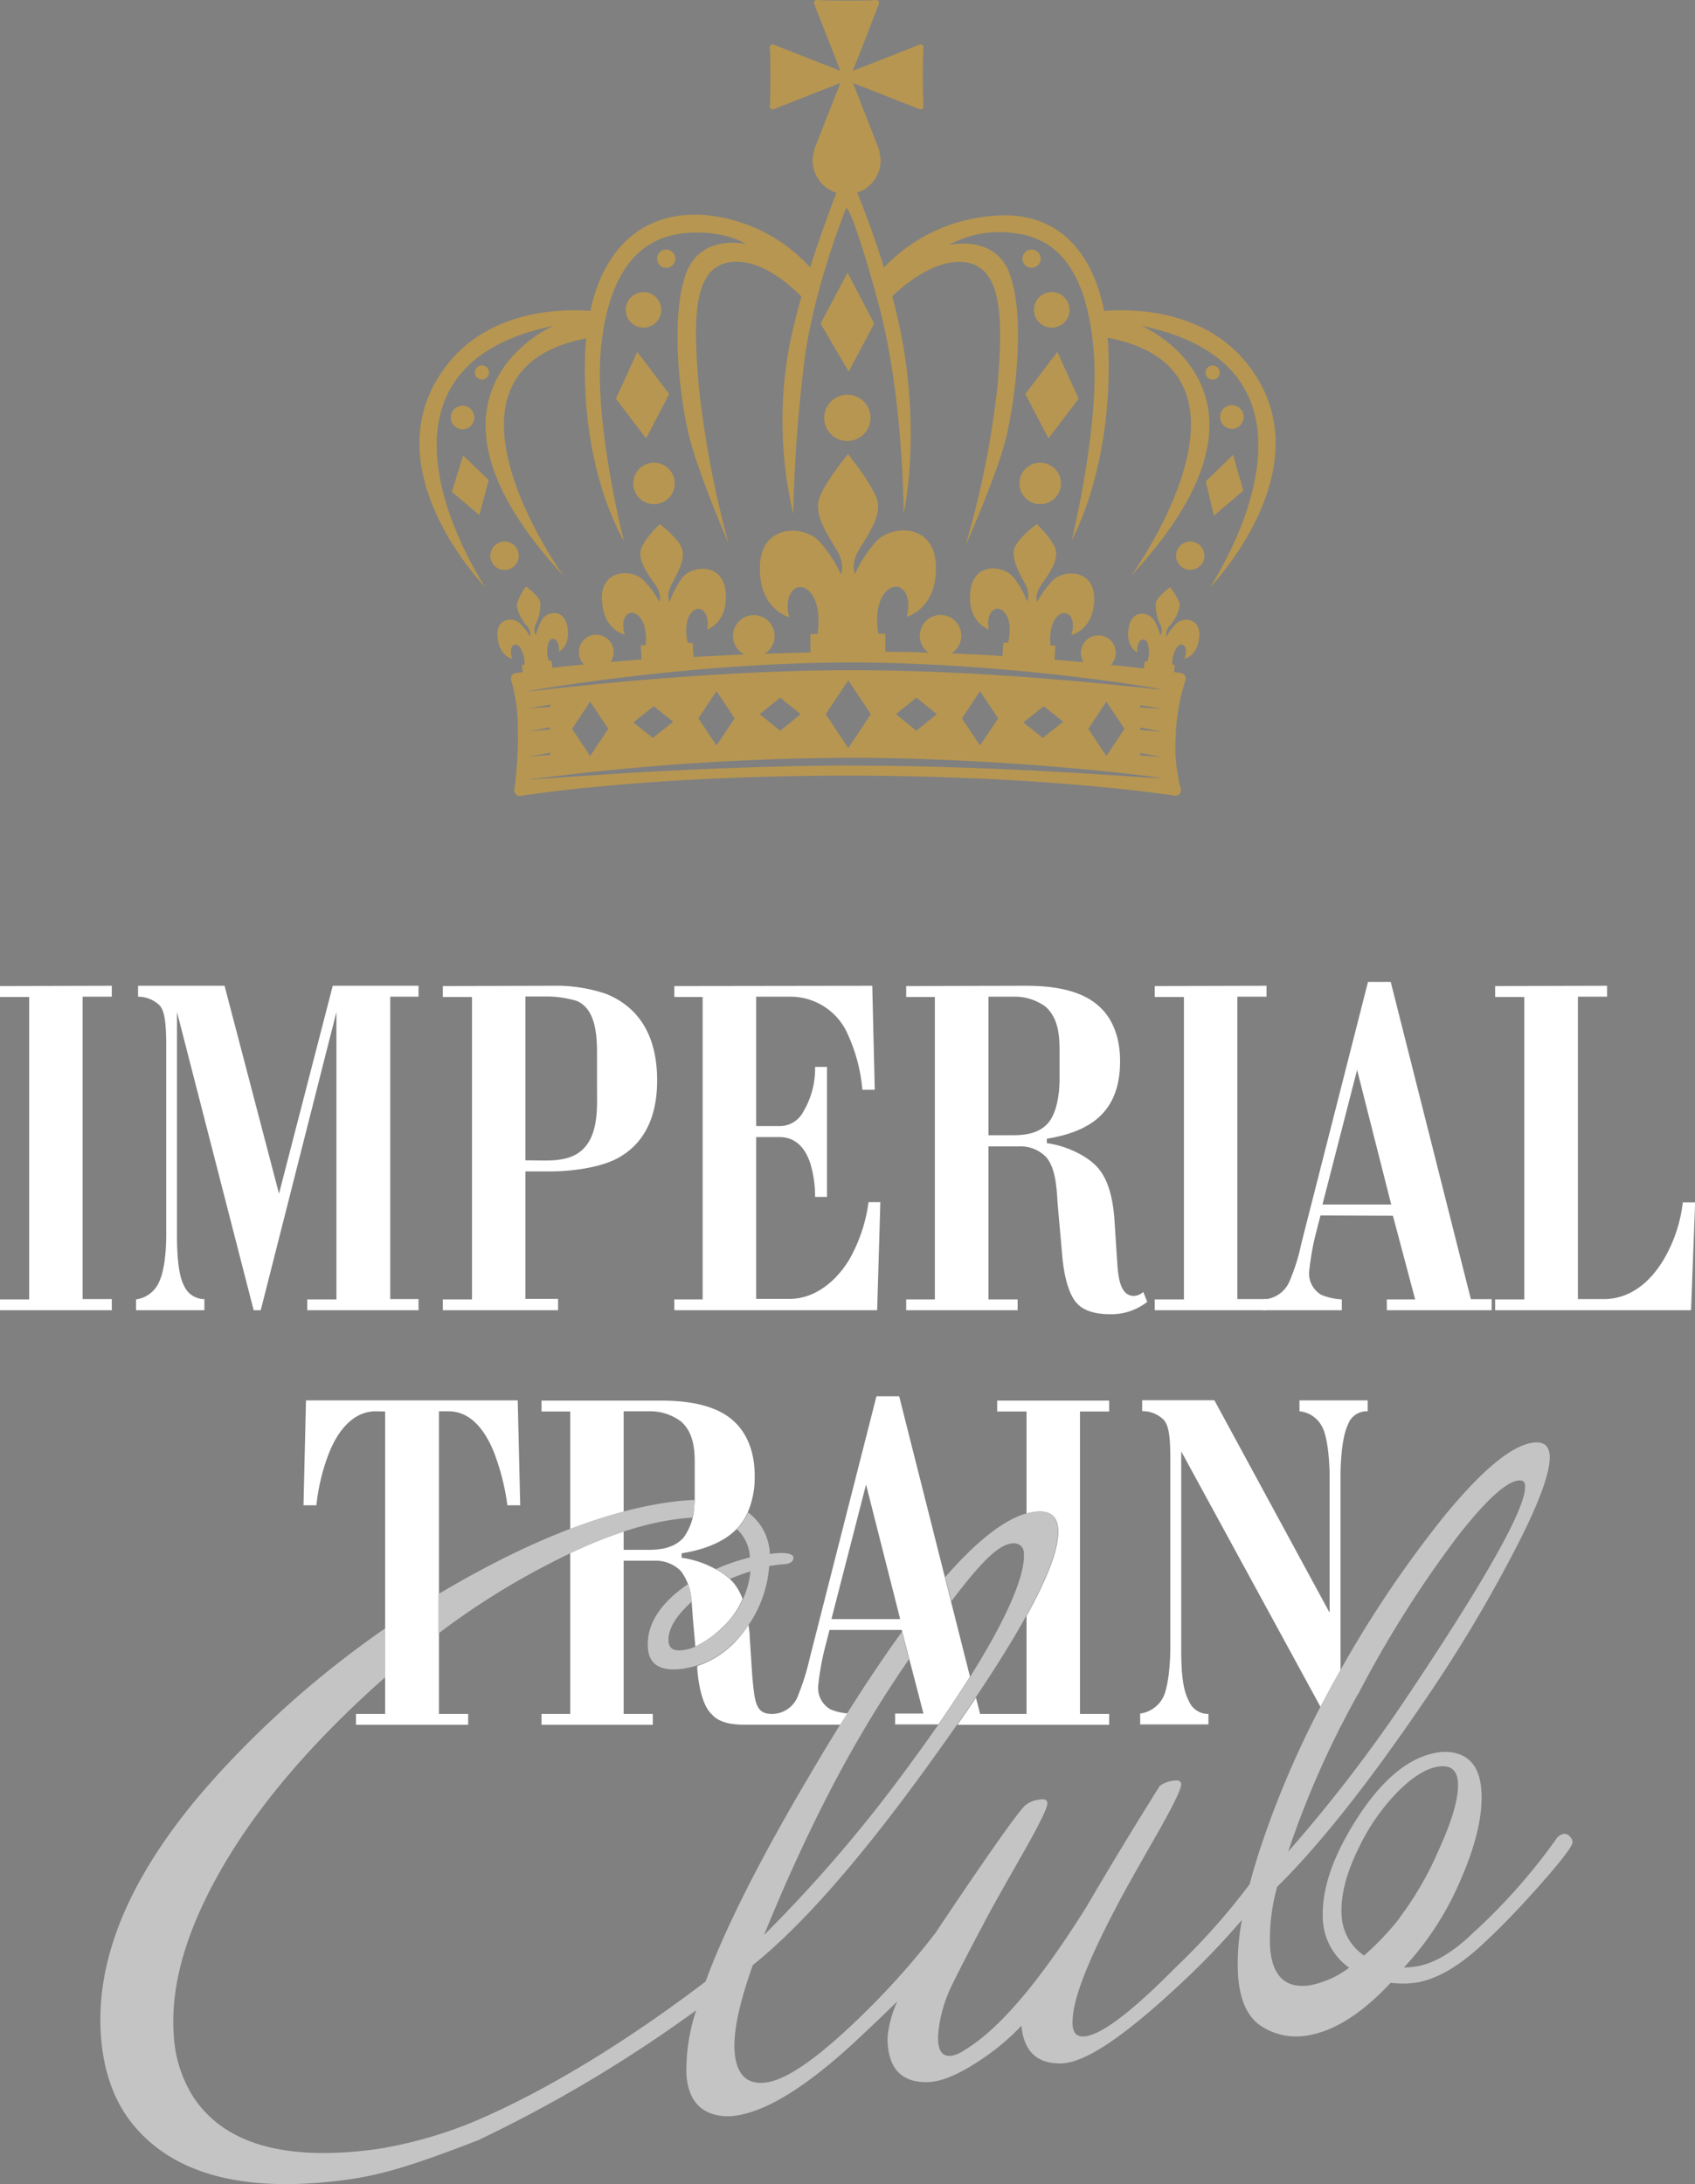 <?xml version="1.0" encoding="UTF-8"?> <svg xmlns="http://www.w3.org/2000/svg" viewBox="0 0 239.42 308.39"><rect x="0" y="0" width="239.42" height="308.39" fill="#808080" stroke="none"/> <defs> <style>.cls-1{fill:#fff;}.cls-2{fill:#23325d;}.cls-3{fill:#c4c4c4;}.cls-4{fill:#b79651;}</style> </defs> <g id="Слой_2" data-name="Слой 2"> <g id="Слой_1-2" data-name="Слой 1"> <path class="cls-1" d="M170.69,242a2.94,2.94,0,0,1-2.79-1.89c-.63-1.19-1.05-3-1.05-7.06V204.93L186.52,241c.54-1,1.09-2.07,1.66-3.11.39-.7.78-1.38,1.17-2.07V208.21c0-1.75.21-5.38,1.05-7.06a2.8,2.8,0,0,1,2.79-1.88v-1.54h-9.64v1.54a4,4,0,0,1,3.15,2.09c.9,1.54,1.11,5.38,1.11,7.13v19.22l-16.28-30h-10.2v1.54a4.26,4.26,0,0,1,3.07,1.25c.7.84.91,2.31.91,5.66v26.56c0,1.68-.21,5.59-1.12,7.13a4.32,4.32,0,0,1-3.14,2.1v1.53h9.64Z"></path> <path class="cls-2" d="M189.35,244.06v-.17l-.09.17Z"></path> <path class="cls-1" d="M15.79,139.19v1.54H11.67v42.7h4.12V185H0v-1.53H4.12v-42.7H0v-1.54Z"></path> <path class="cls-1" d="M31.72,139.19l7.69,29.35L47,139.19H59.12v1.54h-4v42.7h4V185H43.4v-1.53h4.12V142.89L36.83,185h-1L25,142.89v31.59c0,5,.7,6.5,1,7.06a3.12,3.12,0,0,0,2.87,1.89V185H19.22v-1.53a4.13,4.13,0,0,0,3.07-2.1c1-1.75,1.19-5,1.19-7.13V147.65c0-3.78-.35-5-.91-5.67a4.41,4.41,0,0,0-3.07-1.25v-1.54Z"></path> <path class="cls-1" d="M78,139.19a22,22,0,0,1,7.55,1.12c3,1.19,7.27,4.12,7.27,12.23,0,3.28-.7,8.59-5.94,11.18-3.08,1.47-7.48,1.68-9.16,1.68H74.22v18h4.61V185H62.55v-1.53h4.12v-42.7H62.55v-1.54Zm-1.33,24.67c1.33,0,3.43,0,5-1.05,2.94-2,2.66-6.29,2.66-9.08v-5c0-2.86-.28-6.29-2.86-7.4a14.86,14.86,0,0,0-4.27-.63H74.22v23.13Z"></path> <path class="cls-1" d="M123.21,139.19l.35,14.68h-1.75a23.41,23.41,0,0,0-2-7.69,8.83,8.83,0,0,0-8.31-5.45h-4.69V159h3.22a3.75,3.75,0,0,0,3.42-2,11.87,11.87,0,0,0,1.68-6.36h1.68V169h-1.68a16.07,16.07,0,0,0-.7-4.82c-1.19-3.5-3.49-3.63-4.4-3.63h-3.22v22.85h4.69c3.84,0,6.84-2.8,8.52-5.66a22.33,22.33,0,0,0,2.66-8h1.67L123.9,185H95.25v-1.53h4v-42.7h-4v-1.54Z"></path> <path class="cls-1" d="M144.8,139.19c2.73,0,7.48.21,10.41,2.87,1.26,1.11,3,3.42,3,7.75,0,2-.28,5.24-2.66,7.62-1.95,2-5,2.93-7.68,3.35v.63c2.3.28,5.73,1.61,7.4,3.71,1.33,1.67,2,4.33,2.17,7.47l.35,5.39c.14,2.16.35,5,2.38,5a2.15,2.15,0,0,0,1.32-.56l.56,1.4a8.26,8.26,0,0,1-5.31,1.74c-2.65,0-4-.83-4.61-1.53-.35-.35-1.68-1.89-2.1-6.85l-.63-7.13c-.14-2-.21-5.1-1.67-6.71a5,5,0,0,0-3.85-1.47h-4.26v21.6h4.12V185H128v-1.53h4.05v-42.7H128v-1.54Zm-1.74,21.1c1.46,0,3.63-.14,5-1.74,1.25-1.47,1.6-4.19,1.6-6.15v-4.06c0-1.81-.07-4.54-2-6.22a7.33,7.33,0,0,0-4.48-1.39h-3.56v19.56Z"></path> <path class="cls-1" d="M178.9,139.19v1.54h-4.12v42.7h4.12V185H163.11v-1.53h4.12v-42.7h-4.12v-1.54Z"></path> <path class="cls-1" d="M186.52,171.62l-.77,3a38.67,38.67,0,0,0-.84,5,3.49,3.49,0,0,0,1.75,3.22,9,9,0,0,0,2.87.63V185H178.41v-1.53a4.19,4.19,0,0,0,3.78-2.66,27.6,27.6,0,0,0,1.61-5.17l9.43-37h3.21l11.32,44.8h2.94V185H195.89v-1.53h4l-3.14-11.81Zm5.17-20.55-4.89,19h9.71Z"></path> <path class="cls-1" d="M227,139.19v1.54h-4.12v42.7h3.63c3.5,0,6.43-2.1,8.53-5.66a20.57,20.57,0,0,0,2.66-8h1.74L238.86,185H211.19v-1.53h4.12v-42.7h-4.12v-1.54Z"></path> <path class="cls-1" d="M53.08,199.27c-4.06,0-6,4.4-6.57,5.8a28.49,28.49,0,0,0-1.82,7.47H42.87l.35-14.81H73.13l.35,14.81H71.67a33.32,33.32,0,0,0-1.89-7.47c-2.24-5.53-5.24-5.8-6.5-5.8H62V242h4.13v1.53H50.28V242H54.4v-42.7Z"></path> <path class="cls-1" d="M88.09,220.37h4.26a5,5,0,0,1,3.84,1.47,7.7,7.7,0,0,1,1.49,4.28h.09l-.08.08c.09.85.13,1.67.18,2.35l.35,3.94a13.9,13.9,0,0,0,3.59-2.5,12,12,0,0,0,3.08-4.23,8,8,0,0,0-1.15-2.11,6.54,6.54,0,0,0-.68-.72,9.78,9.78,0,0,0-2-1.38,13.81,13.81,0,0,0-4.78-1.6v-.63c2.73-.42,5.74-1.4,7.69-3.35l.06-.06h0c.17-.18.33-.36.48-.55l0,0,.38-.51.06-.1a5.6,5.6,0,0,0,.3-.48l.06-.1c.1-.19.2-.38.29-.58h0a12.62,12.62,0,0,0,1-5.21c0-4.33-1.75-6.64-3-7.76-2.93-2.65-7.68-2.86-10.41-2.86H76.49v1.54h4.05v16.61a75.87,75.87,0,0,1,7.55-2.46V199.27h3.56a7.27,7.27,0,0,1,4.48,1.39c2,1.68,2,4.41,2,6.22v4.06c0,.27,0,.55,0,.85h0c0,.37-.06.75-.1,1.14a1,1,0,0,0,0,.16,7.92,7.92,0,0,1-1.47,4c-1.39,1.6-3.56,1.74-5,1.74H88.09v-2.58a65.78,65.78,0,0,0-7.55,3.06V242H76.49v1.53H92.21V242H88.09Z"></path> <path class="cls-3" d="M97.8,214.29a14.66,14.66,0,0,0,.33-2.5,32.81,32.81,0,0,0-3.6.32Q82,213.85,65.92,222.78c-1.34.74-2.66,1.51-4,2.29v5.58A104.81,104.81,0,0,1,77.19,221q10.14-5.35,18.06-6.46A24.34,24.34,0,0,1,97.8,214.29Z"></path> <path class="cls-3" d="M108.74,219.41a7.61,7.61,0,0,0-3.06-5.85,8.6,8.6,0,0,1-1.6,2.35,5.7,5.7,0,0,1,1.84,4,28.33,28.33,0,0,0-4.81,1.64,9.78,9.78,0,0,1,2,1.38c.9-.38,1.86-.73,2.89-1.06a12.53,12.53,0,0,1-4.14,8.12q-3,2.72-5.37,3c-1.31.18-2-.23-2.06-1.24-.11-1.59.89-3.37,3-5.34l.37-.34h-.09a12.32,12.32,0,0,0-.49-2.43c-4,2.74-5.94,5.76-5.7,9.06.16,2.38,1.84,3.35,5,2.91a12.54,12.54,0,0,0,7.19-3.74,16.89,16.89,0,0,0,4.94-10.75l1.63-.23c1.17,0,1.76-.32,1.8-.91S111,219.09,108.74,219.41Z"></path> <path class="cls-1" d="M145,213.72a7.28,7.28,0,0,1,1.06-.24c2.14-.3,3.28.5,3.41,2.38q.27,3.76-4.47,12.31V242h-6.56l-.58-2.29c-.83,1.23-1.71,2.51-2.62,3.82h21.43V242h-4.12v-42.7h4.12v-1.54H140.85v1.54H145Z"></path> <path class="cls-1" d="M100.6,242.12c.63.7,1.86,1.41,4.52,1.4l5.55,0h8.06l1-1.59a7.89,7.89,0,0,1-2.42-.57,3.49,3.49,0,0,1-1.75-3.22,38.67,38.67,0,0,1,.84-5l.77-3h10.2l.07.26h0l1,3.86h0l2,7.69h-4v1.53h6.1c1.68-2.42,3.16-4.67,4.47-6.75l-10-39.58h-3.21l-9.43,37a34.69,34.69,0,0,1-1.61,5.17A3.92,3.92,0,0,1,109,242c-2.32,0-2.41-1.79-2.75-5.47l-.35-5.38c0-.58-.1-1.14-.17-1.69a17.56,17.56,0,0,1-2,2.48,13,13,0,0,1-5.24,3.29l0,.47C98.92,240.64,100.25,241.77,100.6,242.12Zm21.73-32.51,4.82,19h-9.71Z"></path> <path class="cls-3" d="M221.83,259.43a1,1,0,0,0-1-.49,1.74,1.74,0,0,0-1.09.83,82.66,82.66,0,0,1-11.66,13.14q-4.38,4.23-8.16,4.76a13.23,13.23,0,0,1-1.61.13,42.56,42.56,0,0,0,8.08-12.55q3.21-7.39,2.85-12.48-.28-4.05-3.12-5.08a6.07,6.07,0,0,0-2.88-.27q-6,.84-11.38,9.07t-5,14.63a8.81,8.81,0,0,0,3.71,6.71,13.39,13.39,0,0,1-5.55,2.49q-5.19.74-5.62-5.39a27.43,27.43,0,0,1,1-8.52q9-8.87,20.85-26.32a202.28,202.28,0,0,0,12-19.85q5.9-11.1,5.64-14.77c-.1-1.38-.9-2-2.41-1.76q-4.53.64-12.57,10.47a159.78,159.78,0,0,0-15.74,23.75,134.27,134.27,0,0,0-9.8,22c-.74,2.16-1.35,4.2-1.86,6.12A94.7,94.7,0,0,1,166,277.85q-9.08,9.18-12.67,9.67c-1.38.2-2-.67-1.8-2.6q.25-4.5,6.23-15.81,1-2,6-10.73c2.09-3.72,3.12-5.87,3.08-6.43s-.46-.66-1.28-.49a3.57,3.57,0,0,0-1.76.73q-5.49,8.76-10.34,17.05-10,16-17.36,20.31a4.22,4.22,0,0,1-1.67.71c-1.38.19-2-.76-1.92-2.87a19.11,19.11,0,0,1,1.73-6.62c.5-1.08,2-4.09,4.62-9q1-2,6-10.74,3.13-5.58,3.08-6.42c0-.5-.46-.67-1.27-.49a3.49,3.49,0,0,0-1.76.72q-1.19.84-11.63,16.37c-.38.57-.75,1.12-1.1,1.66a108.49,108.49,0,0,1-10.28,11.54q-9.19,9-13.63,9.62c-2.77.38-4.27-1.08-4.51-4.42q-.28-4.14,2.58-12.15,9.94-7.95,23.6-26.61,20-27.36,19.48-35c-.13-1.88-1.27-2.68-3.41-2.38q-5.07.72-12.5,9.21l.87,3.41c4.31-5.67,6.9-8.34,9-8.17a1.34,1.34,0,0,1,1.24,1.44c.28,4-4.32,13.81-16.17,29.86a201.26,201.26,0,0,1-20.53,24q4.38-10.8,9.26-20.23a170.64,170.64,0,0,1,11.22-18.72l-1-3.86q-6,8.25-13.2,20.53-10.4,17.6-14.54,28.85c-7.74,5.89-20.16,14.5-33.06,19.92a61.53,61.53,0,0,1-13.13,3.7Q34,306.15,27.35,296.15a18.09,18.09,0,0,1-2.81-8.89q-.69-9.84,6-22.05,7.57-13.84,23.25-27.84l.6-.53v-6.91a139.57,139.57,0,0,0-21.73,18.6Q13,269.1,14.25,287.39q.62,8.66,5.57,13.75,9,9.45,29.49,6.58c5-.7,9.86-2.29,18.23-5.53a193.6,193.6,0,0,0,30.8-18.35,26.59,26.59,0,0,0-1.38,9.1c.23,3.2,1.63,5.1,4.22,5.69a7.46,7.46,0,0,0,2.77.09q6.89-1,17.8-11.35c1.85-1.73,3.5-3.32,5-4.78a15.83,15.83,0,0,0-1.29,4.27,7.68,7.68,0,0,0-.07,1.72c.25,3.65,2.1,5.45,5.53,5.41,1.78,0,4.07-.88,6.87-2.67a33.18,33.18,0,0,0,6.49-5.29c.32,3.57,2.16,5.35,5.53,5.32s8.8-3.67,16.68-11a111.66,111.66,0,0,0,8.94-9.27,32.55,32.55,0,0,0-.56,7.81c.26,3.64,1.41,6.08,3.47,7.31a9,9,0,0,0,6.1,1.24q5.76-.81,12-7.48a13.12,13.12,0,0,0,3.43,0q4.53-.64,9.89-5.76,3.5-3.25,7.6-7.87t4.69-5.93A.84.84,0,0,0,221.83,259.43Zm-30-20.2A156.05,156.05,0,0,1,206,216.79q5.78-7.36,8.42-7.74c.63-.09,1,.15,1,.72q.3,4.42-16.26,29.2a208.27,208.27,0,0,1-17.21,22.48A130.52,130.52,0,0,1,191.8,239.23Zm5.84,31.62a37.45,37.45,0,0,1-5,5.26,7.2,7.2,0,0,1-3.16-5.64q-.28-4.14,2.47-9.67a29.45,29.45,0,0,1,5.5-7.86q3.17-3.15,5.72-3.51t2.73,2.19q.23,3.19-2.76,9.71A45.9,45.9,0,0,1,197.64,270.85Z"></path> <path class="cls-4" d="M176.13,51.31c-6.32-7.89-16.82-7.69-20.17-7.4-1.67-8.49-6.76-14.41-16.09-13.39a23.52,23.52,0,0,0-15,7.25c-1.31-4.17-2.74-8-3.79-10.57a4.79,4.79,0,0,0,3.31-4.54,4.72,4.72,0,0,0-.21-1.31.42.42,0,0,0,0-.22L122,15.58l-1.52-3.86,3.87,1.52,5.55,2.18a.4.4,0,0,0,.54-.37s-.08-1.12-.08-4.38.08-4,.08-4a.4.4,0,0,0-.54-.37l-5.55,2.18L120.45,10,122,6.1,124.15.54a.39.39,0,0,0-.37-.54s-.77.08-4,.08S115.37,0,115.37,0a.39.39,0,0,0-.37.54l2.18,5.56L118.7,10l-3.87-1.52-5.55-2.18a.4.4,0,0,0-.55.37s.09.77.09,4-.09,4.38-.09,4.38a.4.4,0,0,0,.55.37l5.55-2.18,3.87-1.52-1.52,3.86L115,21.13a.42.42,0,0,0,0,.22,4.72,4.72,0,0,0-.21,1.31,4.79,4.79,0,0,0,3.37,4.56c-1,2.57-2.38,6.3-3.72,10.54a22.86,22.86,0,0,0-15.31-7.43c-8.87-.43-14,5.32-15.74,13.57-3.45-.28-13.81-.4-20.08,7.41C51.74,65.7,68.57,82.94,68.57,82.94S47.89,52.23,78.19,46c0,0-22.51,9.54,1.42,35.32,0,0-20.93-28.86,3.18-33.54q-.08.84-.12,1.71c-.73,17,5.46,26.88,5.46,26.88S83.91,60,84.87,49.4c1-10.82,5.32-15.84,11.78-16.47,5.65-.55,8.69,1.52,8.69,1.52s-6.46-1.55-8.5,4.34-1,16.13.36,22.22c1.22,5.41,5.69,15.66,5.69,15.66a141.22,141.22,0,0,1-4.17-22C97.83,44.51,98,37.57,103.3,37c4.23-.48,8.4,3.34,9.9,4.88-.63,2.27-1.22,4.61-1.7,6.93a58,58,0,0,0,.55,23.77,205.25,205.25,0,0,1,1.61-21.9c1.36-10.24,5.87-21.34,5.87-21.34s.86,0,4.46,13.18c3.68,13.38,3.64,30,3.64,30s2.45-10.29-.27-24.94c-.36-1.89-.82-3.83-1.33-5.75,1.57-1.52,6-5.29,10.19-4.81,5.29.6,5.54,7.6,4.65,17.79A130.67,130.67,0,0,1,136.39,77s4.61-10.26,5.83-15.66c1.37-6.09,2.5-16.64.46-22.52S134,34.61,134,34.61A14.76,14.76,0,0,1,143,32.89c6.46.63,10.47,5.47,11.45,16.28,1,10.64-3.06,27.07-3.06,27.07s5.88-10.31,5.15-27.26c0-.44-.06-.86-.09-1.29,24.37,4.58,3.34,33.58,3.34,33.58C183.75,55.49,161.23,46,161.23,46c30.3,6.28,9.63,37,9.63,37S187.68,65.7,176.13,51.31Z"></path> <path class="cls-4" d="M148.55,41.24a2.51,2.51,0,1,0,2.52,2.51A2.51,2.51,0,0,0,148.55,41.24Z"></path> <circle class="cls-4" cx="90.89" cy="43.75" r="2.51"></circle> <path class="cls-4" d="M92.38,65.33a2.93,2.93,0,1,0,2.93,2.93A2.94,2.94,0,0,0,92.38,65.33Z"></path> <path class="cls-4" d="M116.42,59a3.27,3.27,0,1,0,3.27-3.27A3.27,3.27,0,0,0,116.42,59Z"></path> <path class="cls-4" d="M146.89,71.19A2.93,2.93,0,1,0,144,68.26,2.94,2.94,0,0,0,146.89,71.19Z"></path> <path class="cls-4" d="M94.1,35.24a1.29,1.29,0,1,0,1.29,1.29A1.29,1.29,0,0,0,94.1,35.24Z"></path> <path class="cls-4" d="M145.74,35.24A1.29,1.29,0,1,0,147,36.53,1.29,1.29,0,0,0,145.74,35.24Z"></path> <polygon class="cls-4" points="91.26 61.9 94.53 55.63 90.01 49.69 87 56.3 91.26 61.9"></polygon> <polygon class="cls-4" points="144.83 55.63 148.09 61.9 152.36 56.3 149.35 49.69 144.83 55.63"></polygon> <polygon class="cls-4" points="119.71 38.5 115.91 45.69 119.88 52.47 123.48 45.68 119.71 38.5"></polygon> <path class="cls-4" d="M175.64,59.23a1.67,1.67,0,1,0-2,1.28A1.67,1.67,0,0,0,175.64,59.23Z"></path> <path class="cls-4" d="M168.52,76.5a2,2,0,1,0,1.56,2.38A2,2,0,0,0,168.52,76.5Z"></path> <polygon class="cls-4" points="171.47 72.81 175.62 69.27 174.17 64.22 170.31 67.98 171.47 72.81"></polygon> <path class="cls-4" d="M171.29,51.61a1,1,0,1,0,1,1A1,1,0,0,0,171.29,51.61Z"></path> <path class="cls-4" d="M65.71,60.57a1.66,1.66,0,1,0-2-1.29A1.66,1.66,0,0,0,65.71,60.57Z"></path> <path class="cls-4" d="M71.68,80.43a2,2,0,1,0-.82-3.93,2,2,0,1,0,.82,3.93Z"></path> <polygon class="cls-4" points="69.03 67.79 65.42 64.31 63.82 69.44 67.71 72.73 69.03 67.79"></polygon> <path class="cls-4" d="M69.07,52.59a1,1,0,1,0-1,1A1,1,0,0,0,69.07,52.59Z"></path> <path class="cls-4" d="M166.21,88a8.32,8.32,0,0,0-1.46,1.9,1.8,1.8,0,0,1,.44-1.52,5.76,5.76,0,0,0,1.44-2.83c0-1-1.36-2.64-1.36-2.64s-1.77,1.26-2,2.19a5.76,5.76,0,0,0,.64,3.11,1.81,1.81,0,0,1,0,1.58,8.57,8.57,0,0,0-.91-2.22c-.67-1.13-3.12-1.65-3.57,1.09s1.22,3.46,1.22,3.46c-.17-1.61.85-2.38,1.42-1.39a4,4,0,0,1,0,2.66l-.38,0-.14,1c-1.36-.16-2.91-.33-4.64-.51a2.46,2.46,0,1,0-3.84-.38c-1.3-.12-2.69-.24-4.12-.35l.12-2-.68,0s-.38-2.75.93-4.09,2.82.17,2,2.58c0,0,3.11-.59,3.24-4.94s-4.28-4.32-5.82-2.78A13.12,13.12,0,0,0,146.5,85s-.45-.93.58-2.42,2.21-3.08,2.11-4.58-2.75-4-2.75-4-2.93,2.16-3.21,3.63.72,3.2,1.56,4.8.28,2.48.28,2.48a12.87,12.87,0,0,0-1.91-3.38c-1.34-1.71-5.72-2.27-6.11,2.07s2.62,5.28,2.62,5.28c-.52-2.49,1.15-3.79,2.3-2.31s.43,4.17.43,4.17l-.68,0-.12,1.88q-3.48-.21-7.22-.36a2.93,2.93,0,1,0-3.24-.12q-3-.09-6.08-.12V89.47h-1s-.77-3.85,1-5.84,4,0,3,3.46c0,0,4.33-1.09,4.14-7.22s-6.4-5.72-8.43-3.43a18.23,18.23,0,0,0-3,4.59s-.72-1.28.6-3.46S124.3,73.05,124,71s-4.22-6.89-4.22-6.89-3.95,4.78-4.21,6.89,1.28,4.44,2.59,6.62.61,3.46.61,3.46a18.11,18.11,0,0,0-3-4.59c-2-2.29-8.24-2.71-8.43,3.43s4.14,7.22,4.14,7.22c-.94-3.46,1.31-5.45,3-3.46s1,5.84,1,5.84h-1v2.61q-3.35.06-6.48.18a2.94,2.94,0,1,0-2.86.1c-2.51.11-4.91.22-7.18.36l-.13-2-.69,0s-.7-2.69.44-4.17,2.81-.18,2.29,2.31c0,0,3-1,2.63-5.28s-4.77-3.78-6.11-2.07A12.87,12.87,0,0,0,94.58,85s-.56-.88.28-2.48,1.83-3.32,1.55-4.8S93.2,74,93.2,74s-2.66,2.49-2.75,4,1.09,3.09,2.12,4.58.57,2.42.57,2.42a12.79,12.79,0,0,0-2.3-3.12c-1.53-1.54-6-1.57-5.82,2.78s3.24,4.94,3.24,4.94c-.81-2.41.69-3.91,2-2.58s.93,4.09.93,4.09l-.68,0,.12,2-4.38.36a2.43,2.43,0,0,0,.43-1.38,2.46,2.46,0,1,0-4.2,1.73c-1.66.17-3.15.32-4.45.47l-.14-1-.38,0a4,4,0,0,1,0-2.66c.58-1,1.59-.22,1.42,1.39,0,0,1.66-.72,1.22-3.46s-2.89-2.22-3.57-1.09a8.57,8.57,0,0,0-.91,2.22,1.79,1.79,0,0,1,0-1.58,5.75,5.75,0,0,0,.63-3.11c-.23-.93-2-2.19-2-2.19S73,84.59,73,85.55a5.74,5.74,0,0,0,1.43,2.83,1.83,1.83,0,0,1,.45,1.52A8.68,8.68,0,0,0,73.44,88c-1-.92-3.45-.78-3.16,2s2.08,3,2.08,3c-.58-1.5.2-2.51,1-1.71a4,4,0,0,1,.73,2.56l-.38.05.13,1-1,.14a.77.77,0,0,0-.64,1,23.4,23.4,0,0,1,.94,6.93,54.17,54.17,0,0,1-.49,8.52.77.77,0,0,0,.89.88c4.18-.63,20.54-2.85,46.09-2.85,25.19,0,41.72,2.15,46.28,2.82a.77.77,0,0,0,.87-1,23.35,23.35,0,0,1-.69-7.73,27.71,27.71,0,0,1,1.37-7.57.78.78,0,0,0-.63-1l-1-.14.13-1-.38-.05a4.08,4.08,0,0,1,.73-2.56c.81-.8,1.59.21,1,1.71,0,0,1.79-.26,2.08-3S167.15,87.08,166.21,88ZM119.6,93.54c22.18-.06,44.36,3.65,44.35,3.8s-22-2.76-44.19-2.71c-22.51.06-45.2,3.1-45.22,3S97.06,93.6,119.6,93.54Zm39.24,9.37-2.56,3.84-2.56-3.84,2.56-3.84Zm-8.66-1-2.89,2.28L144.54,102l2.89-2.28Zm-9.19-.48-2.56,3.84-2.56-3.84,2.56-3.84Zm-8.66-.59-2.89,2.34-2.89-2.34,2.89-2.33Zm-9.32,0-3.19,4.79-3.19-4.79,3.19-4.78Zm-9.92,0-2.89,2.34-2.89-2.34,2.89-2.33Zm-9.32.59-2.56,3.84-2.56-3.84,2.56-3.84Zm-8.67.48-2.89,2.28L89.46,102l2.89-2.28Zm-9.18,1-2.56,3.84-2.56-3.84,2.56-3.84Zm-11.21.35s2.86-.53,3-.57V103Zm3,3v.33l-3,.24S77.57,106.32,77.71,106.28Zm-3-6.27s2.86-.46,3-.5v.33Zm45.05,8.1c-22.51.06-45.2,2.1-45.22,2A356.49,356.49,0,0,1,119.6,107c22.18-.06,44.36,2.71,44.35,2.87S141.93,108.05,119.76,108.11Zm41.32-1.43v-.33c.14,0,3,.56,3,.56Zm0-3.59v-.33c.14,0,3,.57,3,.57Zm0-3.18v-.33l3,.5Z"></path> </g> </g> </svg> 